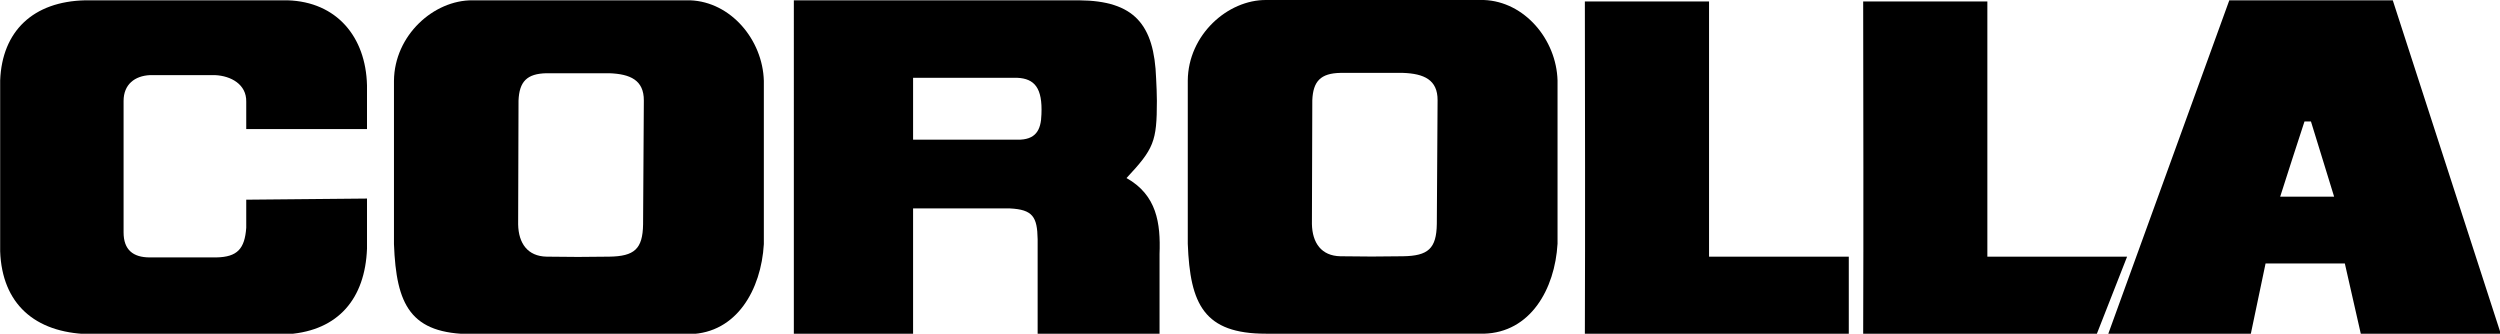 <?xml version="1.0" encoding="UTF-8" standalone="no"?>
<!-- Generator: Adobe Illustrator 24.0.0, SVG Export Plug-In . SVG Version: 6.00 Build 0)  -->

<svg
   version="1.1"
   id="Layer_1"
   x="0px"
   y="0px"
   viewBox="0 0 1000 133.481"
   xml:space="preserve"
   sodipodi:docname="Corolla_1979.svg"
   width="1000"
   height="133.481"
   inkscape:version="1.3.2 (091e20e, 2023-11-25, custom)"
   xmlns:inkscape="http://www.inkscape.org/namespaces/inkscape"
   xmlns:sodipodi="http://sodipodi.sourceforge.net/DTD/sodipodi-0.dtd"
   xmlns="http://www.w3.org/2000/svg"
   xmlns:svg="http://www.w3.org/2000/svg"><defs
   id="defs13" /><sodipodi:namedview
   id="namedview13"
   pagecolor="#ffffff"
   bordercolor="#000000"
   borderopacity="0.25"
   inkscape:showpageshadow="2"
   inkscape:pageopacity="0.0"
   inkscape:pagecheckerboard="0"
   inkscape:deskcolor="#d1d1d1"
   inkscape:zoom="1"
   inkscape:cx="516"
   inkscape:cy="68.5"
   inkscape:window-width="1920"
   inkscape:window-height="1094"
   inkscape:window-x="-11"
   inkscape:window-y="-11"
   inkscape:window-maximized="1"
   inkscape:current-layer="Layer_1"
   showguides="false" />
<style
   type="text/css"
   id="style1">
	.st0{fill:#FFFFFF;}
</style>
<g
   id="g13"
   transform="matrix(1.519,0,0,1.519,-219.885,-422.305)">
	<g
   id="g12">
		
		<path
   d="m 441.4,324.9 c 8,4.5 9,11.9 8.7,20 l -3.5e-4,21.099 H 417.999 L 418,341 c -0.1,-5.9 -1.3,-7.8 -7.3,-8.1 h -25.5 v 33.099 h -31.4 V 278.099 H 428.9 c 14.5,0.1 19.8,6.301 20.3,20.601 0.1,2 0.2,4 0.2,5.9 0,10.7 -0.8,12.6 -8,20.3 z M 385.2,298.5 V 314.8 l 27.4,1.7e-4 c 4.9,0.1 6.3,-2.5 6.4,-6.7 0.3,-6.9 -1.8,-9.4 -6.4,-9.6 z"
   id="path2"
   sodipodi:nodetypes="ccccccccccccsccccccc" />
		<path
   d="M 269.1,365.999 C 252.8,365.999 249.1,358.3 248.5,342.3 v -43 c 0.1,-12 10.5,-21.301 20.7,-21.201 h 57.3 c 10.7,0.4 19.1,10.401 19.4,21.201 l -3.5e-4,43 c -0.7,12 -7.163,23.399 -19.463,23.699 z M 281.2,337.1 c 0.1,5 2.5,8.4 7.5,8.5 5.7,0.1 10.8,0.1 16.5,0 6.6,-0.1 8.8,-2 8.9,-8.5 l 0.2,-32.6 c 0.033,-5.4 -3.6,-7 -9.1,-7.2 L 288.7,297.3 c -5.2,0.1 -7.2,2.2 -7.4,7.2 z"
   id="path3"
   sodipodi:nodetypes="scccccccsccccccccc" />
		
		<path
   d="m 241.4,312 h -31.8 l 3.5e-4,-7.2 c 0.1,-4.6 -4.063,-6.8 -8.163,-7 h -17.237 c -3.9,0.2 -6.9,2.4 -6.9,6.8 l -3.5e-4,34.6 c -5e-5,4.6 2.5,6.6 6.9,6.6 h 17.5 c 5.6,-0.1 7.5,-2.3 7.9,-7.8 v -7.4 c 6.5,-0.1 25.4,-0.2 31.8,-0.3 v 13.2 c -0.5,13.1 -7.5,21.499 -20.6,22.499 H 168 C 153.9,365.599 145.3,358 144.8,344.2 l -3.5e-4,-45 c 0.5,-13 8.7,-20.801 22.4,-21.101 h 53.3 c 12.9,0.4 20.6,9.601 20.9,22.401 z"
   id="path5"
   sodipodi:nodetypes="ccccccssccccccccccccc" />
		<path
   d="m 699.9,365.999 31.9,-87.9 h 43.05 l 28.475,87.9 H 766.45 L 762.225,347.399 H 741.35 l -3.9,18.6 z m 59.5,-36.2 c -2.2,-7.3 -4.2,-13.5 -6.1,-19.8 l -1.7,-1.7e-4 c -2.1,6.4 -4.2,12.9 -6.4,19.8 z"
   id="path6"
   sodipodi:nodetypes="cccccccccccccc" />
		<path
   d="m 631.6,365.999 h -69.5 c 0.103,-29.1 0.035,-58.5 0,-87.6 h 32.7 v 67.2 H 631.6 Z"
   id="path7"
   sodipodi:nodetypes="ccccccc" /><path
   d="m 696.889,365.999 h -61.5 c 0.103,-29.1 0.035,-58.5 0,-87.6 h 32.7 v 67.2 H 704.889 Z"
   id="path7-6"
   sodipodi:nodetypes="ccccccc" />
		
		
		
		
		
	</g>
</g>
<path
   d="m 506.392,133.481 c -24.752,0 -30.37,-11.692 -31.281,-35.988 V 32.196 c 0.152,-18.223 15.945,-32.346 31.434,-32.194 h 87.013 C 609.805,0.609 622.561,15.796 623.016,32.196 l -5.2e-4,65.297 c -1.063,18.223 -10.877,35.532 -29.555,35.988 z m 18.375,-43.884 c 0.152,7.593 3.796,12.756 11.389,12.907 8.656,0.152 16.401,0.152 25.056,0 10.022,-0.152 13.363,-3.037 13.515,-12.908 l 0.304,-49.504 c 0.05,-8.2 -5.467,-10.63 -13.819,-10.934 l -25.055,-2.57e-4 c -7.896,0.152 -10.934,3.341 -11.237,10.934 z"
   id="path3-6"
   sodipodi:nodetypes="scccccccsccccccccc"
   style="stroke-width:1.519" /></svg>
